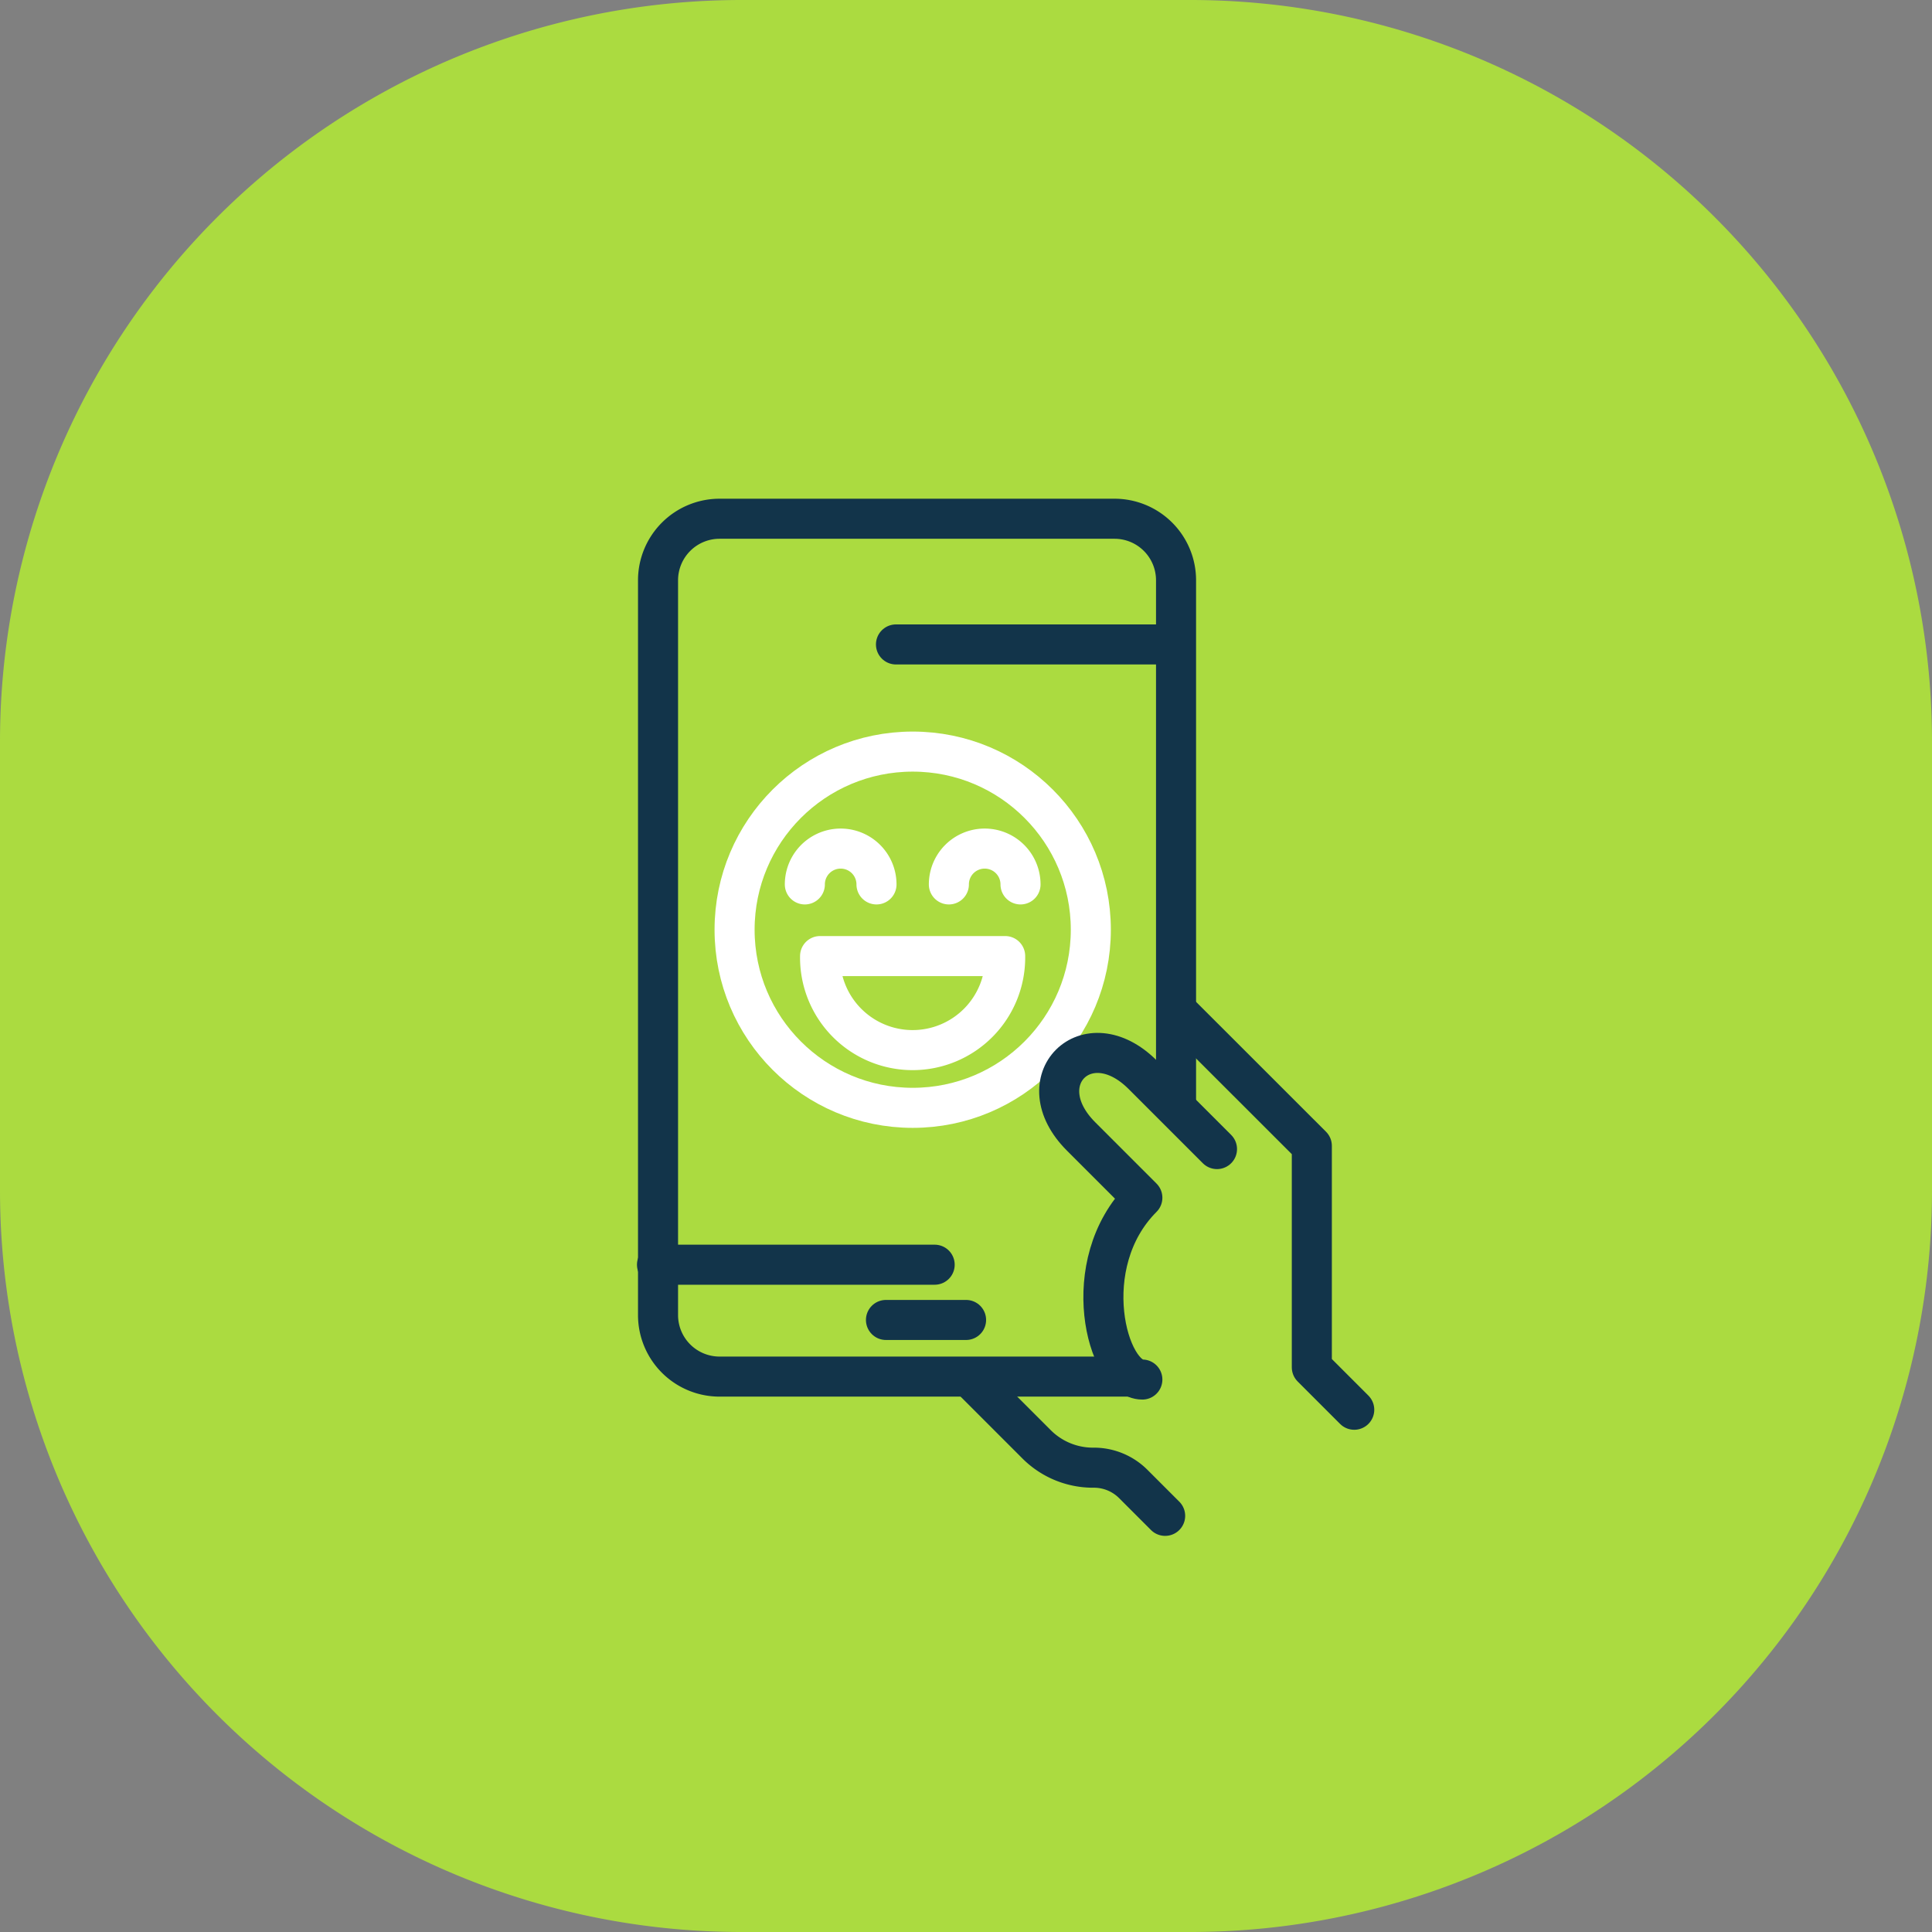 <svg xmlns="http://www.w3.org/2000/svg" width="82" height="82" viewBox="0 0 82 82">
  <rect x="0" y="0" width="82" height="82" fill="#808080" stroke="none"/>
  <g id="Group_14831" data-name="Group 14831" transform="translate(-630 -1144)">
    <g id="Group_14680" data-name="Group 14680" transform="translate(4 -729)">
      <path id="Path_7278" data-name="Path 7278" d="M31.475,0H50.525A31.475,31.475,0,0,1,82,31.475V50.525A31.475,31.475,0,0,1,50.525,82H31.475A31.475,31.475,0,0,1,0,50.525V31.475A31.475,31.475,0,0,1,31.475,0Z" transform="translate(626 1873)" fill="#abdb40"/>
    </g>
    <g id="Group_14693" data-name="Group 14693" transform="translate(657.385 1165.517)">
      <g id="Group_14694" data-name="Group 14694" transform="translate(0.5 0.5)">
        <path id="Path_11121" data-name="Path 11121" d="M19.076,29.25a3.928,3.928,0,1,1-7.855,0Z" transform="translate(-4.299 -10.688)" fill="none" stroke="#fff" stroke-linecap="round" stroke-linejoin="round" stroke-width="1.7"/>
        <path id="Path_11122" data-name="Path 11122" d="M10.219,23.705a1.52,1.52,0,1,1,3.041,0" transform="translate(-3.944 -8.185)" fill="none" stroke="#fff" stroke-linecap="round" stroke-linejoin="round" stroke-width="1.7"/>
        <path id="Path_11123" data-name="Path 11123" d="M19.688,23.705a1.52,1.52,0,1,1,3.041,0" transform="translate(-7.3 -8.185)" fill="none" stroke="#fff" stroke-linecap="round" stroke-linejoin="round" stroke-width="1.7"/>
        <circle id="Ellipse_1290" data-name="Ellipse 1290" cx="7.56" cy="7.56" r="7.56" transform="translate(3.293 9.883)" fill="none" stroke="#fff" stroke-linecap="round" stroke-linejoin="round" stroke-width="1.7"/>
        <path id="Path_11124" data-name="Path 11124" d="M20.532,36.91H3.18A2.612,2.612,0,0,1,.568,34.3V3.112A2.613,2.613,0,0,1,3.18.5H19.942a2.612,2.612,0,0,1,2.612,2.612V25.169" transform="translate(-0.524 -0.5)" fill="none" stroke="#12344a" stroke-linecap="round" stroke-linejoin="round" stroke-width="1.7"/>
        <path id="Path_11125" data-name="Path 11125" d="M42.206,49.786l-1.8-1.8v-9.4L34.68,32.863" transform="translate(-12.613 -11.969)" fill="none" stroke="#12344a" stroke-linecap="round" stroke-linejoin="round" stroke-width="1.7"/>
        <path id="Path_11126" data-name="Path 11126" d="M33.637,39.7l-3.151-3.151c-2.365-2.365-4.982.252-2.617,2.616l2.6,2.6c-2.814,2.814-1.5,7.717,0,7.717" transform="translate(-9.869 -12.947)" fill="none" stroke="#12344a" stroke-linecap="round" stroke-linejoin="round" stroke-width="1.7"/>
        <path id="Path_11127" data-name="Path 11127" d="M21.273,57.167l2.7,2.7a3.384,3.384,0,0,0,2.393.991h.039a2.362,2.362,0,0,1,1.67.691l1.353,1.353" transform="translate(-7.861 -20.582)" fill="none" stroke="#12344a" stroke-linecap="round" stroke-linejoin="round" stroke-width="1.7"/>
        <line id="Line_1836" data-name="Line 1836" x2="11.785" transform="translate(0 31.661)" fill="none" stroke="#12344a" stroke-linecap="round" stroke-linejoin="round" stroke-width="1.7"/>
        <line id="Line_1837" data-name="Line 1837" x2="3.4" transform="translate(9.718 34.006)" fill="none" stroke="#12344a" stroke-linecap="round" stroke-linejoin="round" stroke-width="1.7"/>
        <line id="Line_1838" data-name="Line 1838" x2="11.785" transform="translate(10.143 5.335)" fill="none" stroke="#12344a" stroke-linecap="round" stroke-linejoin="round" stroke-width="1.7"/>
      </g>
    </g>
  </g>
</svg>
